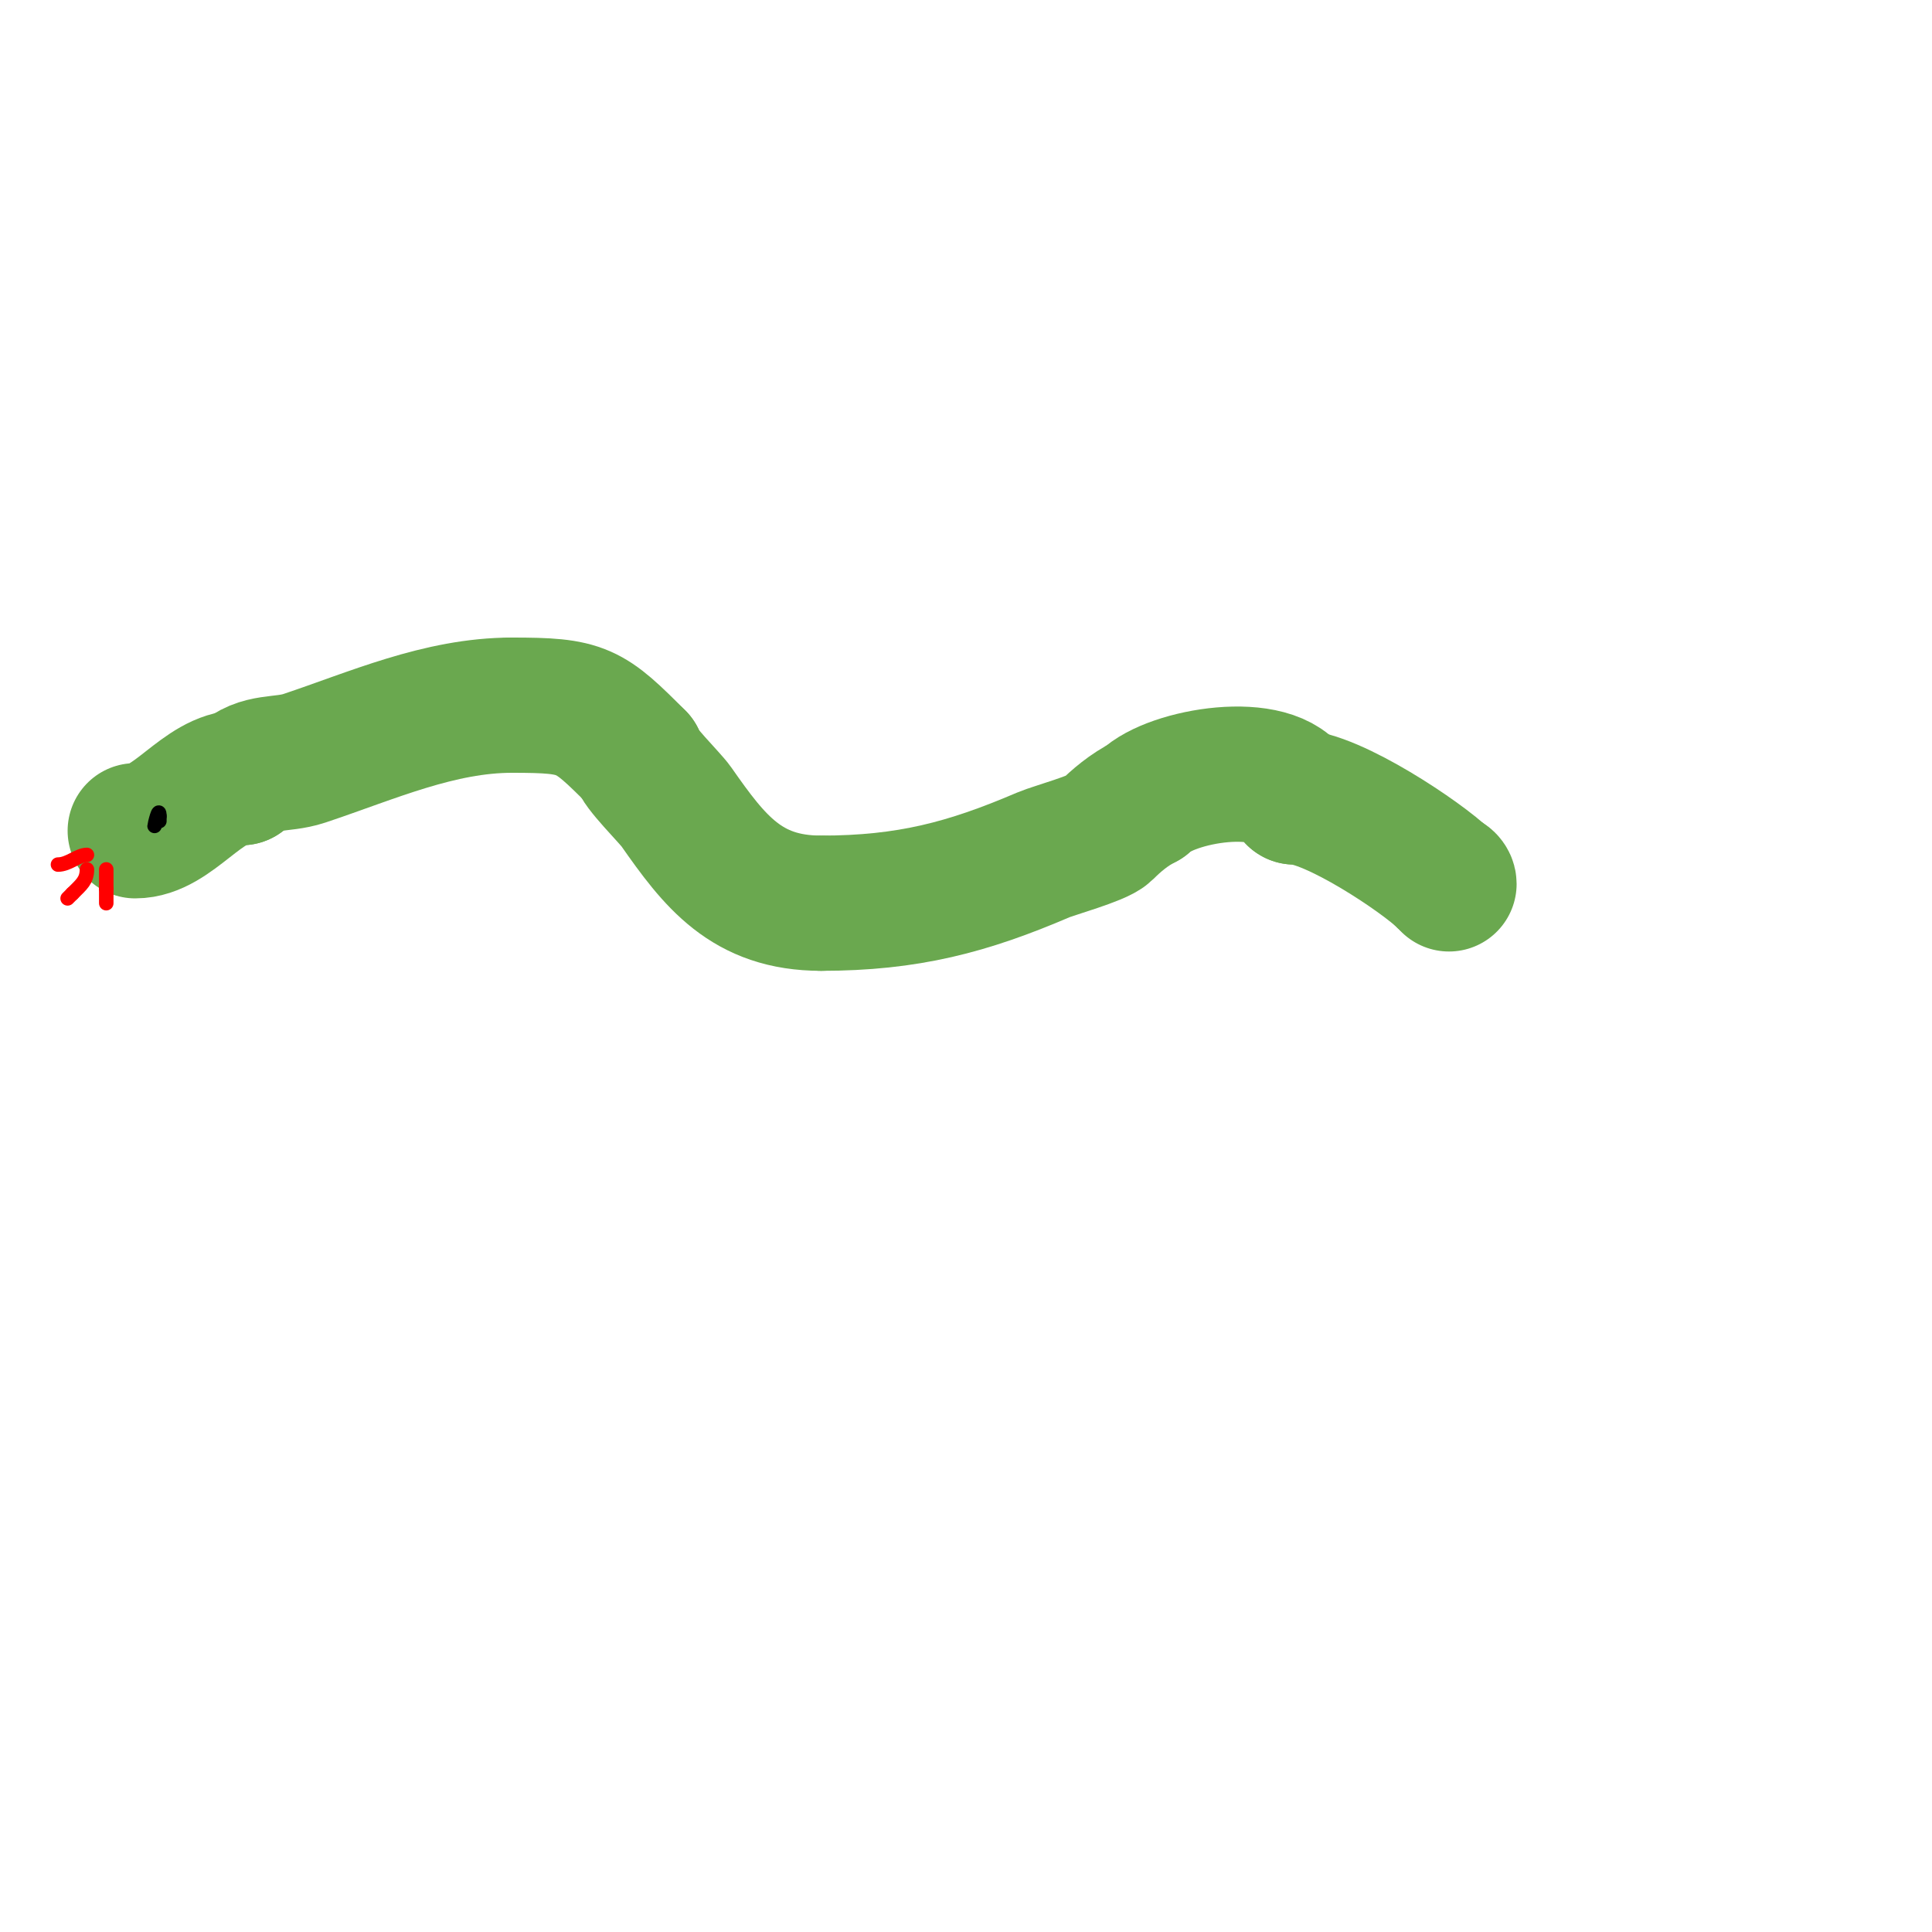 <svg viewBox='0 0 400 400' version='1.1' xmlns='http://www.w3.org/2000/svg' xmlns:xlink='http://www.w3.org/1999/xlink'><g fill='none' stroke='#6aa84f' stroke-width='28' stroke-linecap='round' stroke-linejoin='round'><path d='M28,172c7.844,0 13.937,-11 22,-11'/><path d='M50,161c3.716,-3.716 8.256,-2.419 13,-4c14.002,-4.667 27.958,-11 43,-11'/><path d='M106,146c14.819,0 15.84,0.84 26,11'/><path d='M132,157c0,1.608 6.686,8.122 8,10c7.948,11.355 14.548,20 30,20'/><path d='M170,187c17.995,0 30.402,-3.315 46,-10c2.089,-0.895 11.478,-3.478 13,-5c2.097,-2.097 4.737,-4.368 8,-6'/><path d='M237,166c5.49,-5.49 26.97,-9.06 31,-1'/><path d='M268,165c7.844,0 26.659,12.659 31,17'/><path d='M299,182c0.471,0 1,0.529 1,1'/></g>
<g fill='none' stroke='#ff0000' stroke-width='3' stroke-linecap='round' stroke-linejoin='round'><path d='M18,177c-1.873,0 -3.79,2 -6,2'/><path d='M12,179'/><path d='M18,180c0,2.273 -1.133,3.133 -3,5'/><path d='M15,185l-1,1'/><path d='M22,180c0,1.333 0,2.667 0,4'/><path d='M22,184c0,1 0,2 0,3'/></g>
<g fill='none' stroke='#000000' stroke-width='3' stroke-linecap='round' stroke-linejoin='round'><path d='M32,171c0,-0.173 1,-4.466 1,-2'/><path d='M33,169l0,1'/></g>
</svg>